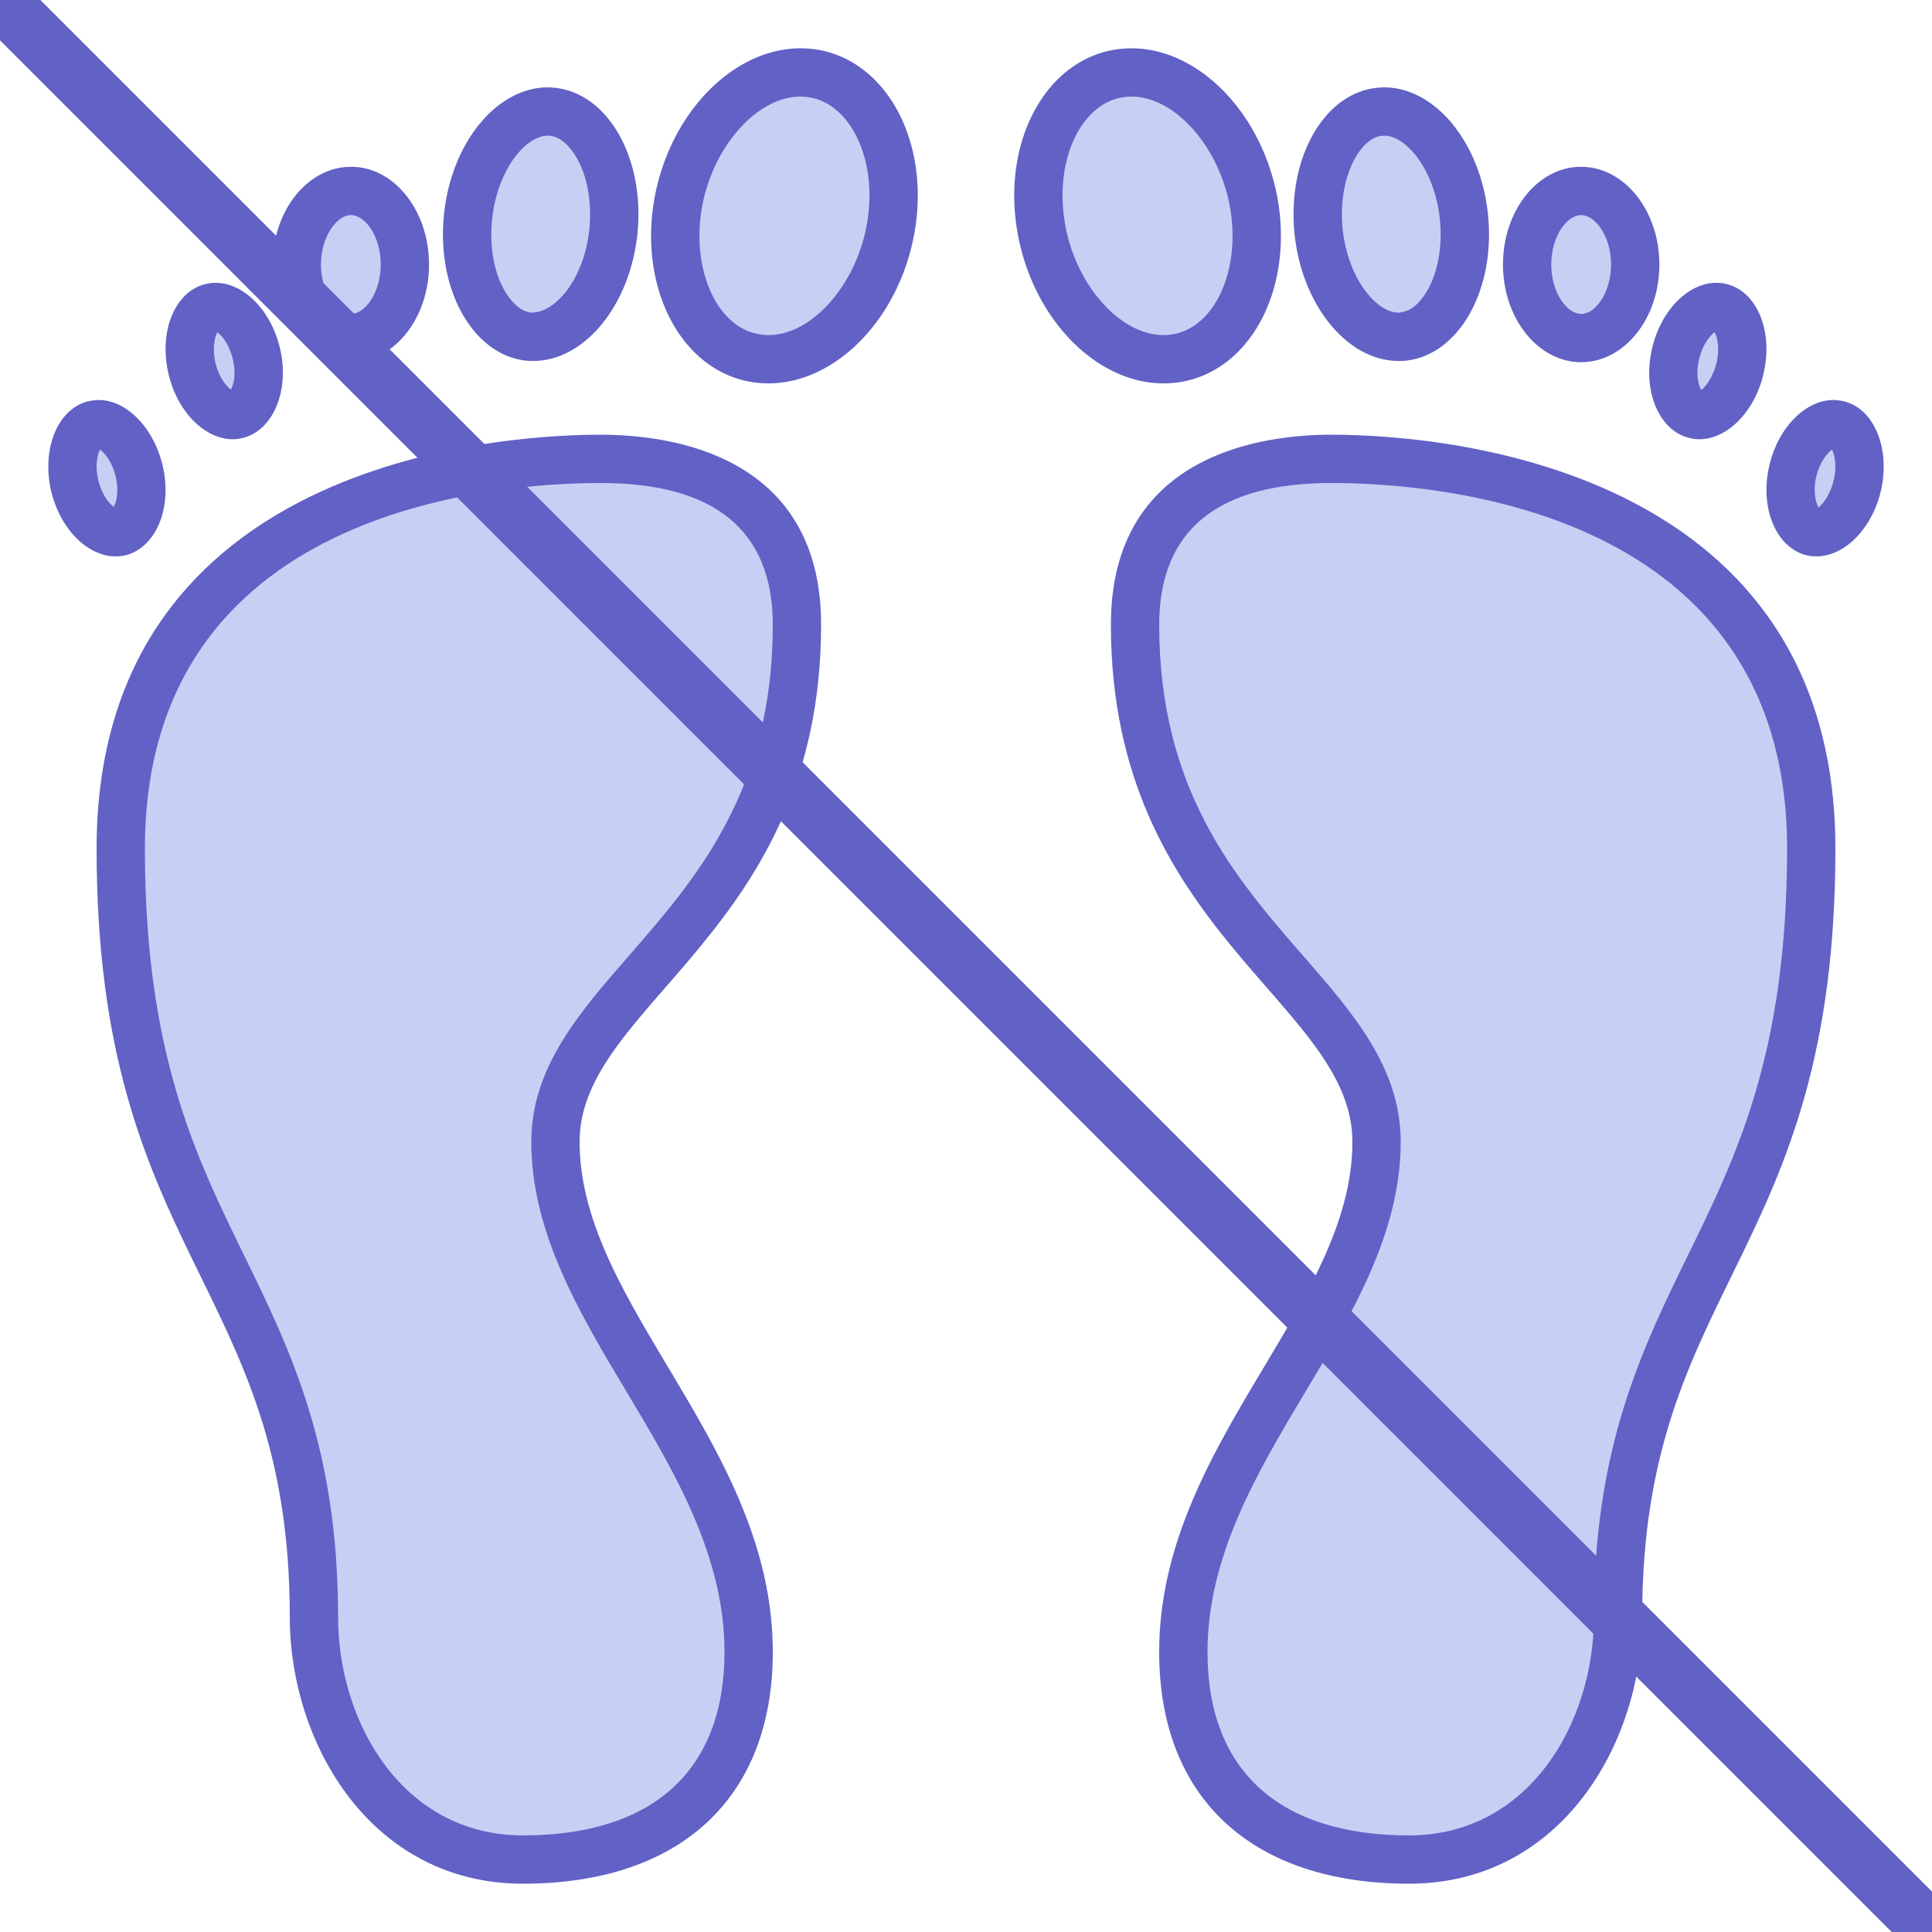 <svg xmlns="http://www.w3.org/2000/svg" width="96" height="96"><path fill="#C6D0F4" d="M11.569 20.625c-.741 0-1.734-.928-2.053-2.428-.197-.928-.065-1.828.328-2.418.197-.291.431-.459.703-.506h.028c.9 0 1.875.928 2.193 2.409.188.91.066 1.81-.328 2.4-.141.207-.375.469-.712.525l-.159.018z"/><path fill="#6161C6" d="M10.8 16.509c.234.169.628.647.788 1.425.15.703.009 1.2-.112 1.425-.234-.169-.628-.638-.788-1.406-.141-.703-.01-1.219.112-1.444m-.084-2.456c-.122 0-.253.009-.385.038-1.547.271-2.438 2.222-1.987 4.35.403 1.959 1.8 3.385 3.225 3.385.122 0 .253-.01.375-.038 1.538-.281 2.447-2.231 1.997-4.359-.413-1.951-1.8-3.376-3.225-3.376z"/><path fill="#C6D0F4" d="M5.737 26.447c-.74 0-1.734-.928-2.053-2.418-.187-.929-.065-1.839.338-2.429.197-.281.431-.459.694-.506h.028c.91 0 1.884.928 2.194 2.409.197.919.075 1.81-.319 2.41-.141.206-.375.459-.722.525l-.16.009z"/><path fill="#6161C6" d="M4.969 22.341c.244.168.628.637.797 1.416.15.703.009 1.209-.112 1.425-.244-.168-.628-.637-.788-1.406-.15-.704-.01-1.211.103-1.435m-.075-2.466c-.131 0-.253.019-.384.038-1.547.272-2.438 2.222-1.997 4.359.412 1.95 1.809 3.375 3.225 3.375.122 0 .253-.009.375-.028 1.547-.291 2.447-2.231 1.997-4.359-.413-1.95-1.791-3.385-3.216-3.385z"/><path fill="#C6D0F4" d="M17.438 16.8c-1.462 0-2.69-1.678-2.69-3.656 0-1.978 1.228-3.656 2.69-3.656 1.453 0 2.681 1.678 2.681 3.656 0 1.978-1.228 3.656-2.681 3.656z"/><path fill="#6161C6" d="M17.447 10.688c.694 0 1.472 1.05 1.472 2.456s-.788 2.456-1.481 2.456c-.703 0-1.491-1.05-1.491-2.457 0-.74.225-1.443.619-1.931.15-.197.469-.525.872-.525h.009m0-2.399h-.009c-2.147 0-3.891 2.175-3.891 4.856 0 2.682 1.734 4.856 3.891 4.856 2.138-.009 3.881-2.175 3.881-4.856 0-2.682-1.735-4.856-3.872-4.856z"/><path fill="#C6D0F4" d="M25.987 92.4c-6.75 0-10.387-6.216-10.387-12.057 0-8.146-2.212-12.666-4.556-17.456C8.56 57.825 6 52.575 6 42.169 6 24.197 24.253 22.8 29.85 22.8c3.637 0 9.75 1.069 9.75 8.241 0 8.691-4.125 13.425-7.444 17.241-2.447 2.803-4.556 5.231-4.556 8.456 0 4.172 2.212 7.875 4.547 11.794 2.484 4.144 5.053 8.447 5.053 13.557 0 6.552-4.088 10.311-11.213 10.311z"/><path fill="#6161C6" d="M29.85 24c5.672 0 8.55 2.372 8.55 7.041 0 8.241-3.797 12.6-7.153 16.453-2.494 2.86-4.847 5.569-4.847 9.244 0 4.5 2.4 8.522 4.725 12.403C33.525 73.153 36 77.307 36 82.088c0 5.878-3.553 9.112-10.013 9.112-5.962 0-9.188-5.597-9.188-10.856 0-8.419-2.381-13.284-4.678-17.981C9.703 57.412 7.2 52.303 7.2 42.169 7.2 25.313 24.534 24 29.85 24m0-2.4c-6.403 0-25.05 2.006-25.05 20.569 0 20.344 9.6 21.591 9.6 38.175 0 6.291 4.041 13.256 11.587 13.256 7.791 0 12.413-4.246 12.413-11.512 0-10.294-9.6-17.194-9.6-25.351 0-6.899 12-10.416 12-25.697 0-8.475-7.528-9.44-10.95-9.44z"/><path fill="#C6D0F4" d="M38.185 17.85c-.178 0-.356-.009-.535-.038-1.116-.15-2.09-.769-2.822-1.781-1.106-1.509-1.519-3.741-1.116-5.972.657-3.619 3.319-6.459 6.066-6.459.178 0 .356.009.534.038 1.106.15 2.081.769 2.822 1.781 1.097 1.509 1.519 3.75 1.116 5.972-.656 3.628-3.319 6.459-6.065 6.459z"/><path fill="#6161C6" d="M39.778 4.8c.122 0 .244.01.375.028.975.131 1.631.778 2.006 1.294.919 1.256 1.256 3.141.91 5.053-.553 3.019-2.738 5.475-4.884 5.475-.122 0-.253-.009-.375-.028-.984-.131-1.641-.778-2.016-1.294-.91-1.256-1.247-3.141-.91-5.053.554-3.019 2.747-5.475 4.894-5.475m0-2.4c-3.319 0-6.479 3.178-7.256 7.444-.816 4.565 1.397 8.672 4.959 9.159.234.028.469.047.703.047 3.318 0 6.469-3.168 7.247-7.443.825-4.566-1.397-8.672-4.959-9.16a5.642 5.642 0 0 0-.694-.047z"/><path fill="#C6D0F4" d="M26.297 16.725c-.853-.075-1.472-.628-1.837-1.069-.947-1.144-1.397-2.962-1.209-4.847.291-2.906 2.072-5.269 3.975-5.269 1.059.094 1.678.638 2.043 1.078.947 1.144 1.397 2.962 1.209 4.856-.291 2.897-2.072 5.259-3.965 5.259l-.216-.008z"/><path fill="#6161C6" d="M27.225 6.741l.103.009c.347.028.694.244 1.013.638.74.891 1.097 2.409.947 3.965-.244 2.466-1.66 4.181-2.869 4.181h-.01c-.356-.028-.703-.253-1.021-.637-.741-.891-1.097-2.41-.938-3.966.244-2.465 1.659-4.19 2.775-4.19m0-2.4c-2.541 0-4.81 2.756-5.166 6.347-.375 3.75 1.472 6.984 4.125 7.237.103.01.215.01.318.01 2.531 0 4.81-2.747 5.175-6.347.366-3.741-1.472-6.975-4.134-7.228a3.39 3.39 0 0 0-.318-.019z"/><path fill="#C6D0F4" d="M84.271 20.606c-.337-.057-.571-.319-.712-.525-.394-.59-.516-1.49-.319-2.4.31-1.5 1.304-2.428 2.035-2.428.449.066.684.234.881.525.394.59.516 1.49.328 2.418-.318 1.5-1.313 2.428-2.053 2.428a1.798 1.798 0 0 1-.16-.018z"/><path fill="#6161C6" d="M85.2 16.509c.122.225.253.731.112 1.444-.178.815-.609 1.294-.769 1.435-.132-.207-.291-.722-.132-1.463.161-.778.555-1.247.789-1.416m.084-2.456c-1.425 0-2.813 1.425-3.216 3.375-.459 2.128.45 4.078 1.988 4.359.131.028.253.038.384.038 1.416 0 2.813-1.425 3.216-3.385.45-2.128-.44-4.078-1.987-4.35a1.928 1.928 0 0 0-.385-.037z"/><path fill="#C6D0F4" d="M90.104 26.438c-.348-.065-.582-.319-.723-.525-.394-.6-.516-1.491-.318-2.4.318-1.5 1.303-2.428 2.044-2.428.45.065.685.234.872.525.402.581.524 1.491.337 2.419-.318 1.5-1.313 2.428-2.053 2.428 0-.01-.113-.01-.159-.019z"/><path fill="#6161C6" d="M91.031 22.341c.112.225.253.731.104 1.434-.169.825-.601 1.303-.77 1.444-.121-.206-.29-.731-.131-1.472.169-.769.563-1.238.797-1.406m.075-2.466c-1.425 0-2.813 1.435-3.216 3.384-.45 2.128.45 4.069 1.997 4.359.122.019.253.028.375.028 1.415 0 2.813-1.425 3.225-3.375.44-2.138-.45-4.087-1.997-4.359-.131-.018-.253-.037-.384-.037z"/><path fill="#C6D0F4" d="M78.563 16.8c-1.453 0-2.682-1.678-2.682-3.656 0-1.978 1.229-3.656 2.672-3.656 1.473 0 2.7 1.678 2.7 3.656 0 1.978-1.228 3.656-2.69 3.656z"/><path fill="#6161C6" d="M78.563 10.688c.703 0 1.49 1.05 1.49 2.456s-.787 2.457-1.48 2.457c-.703 0-1.491-1.05-1.491-2.457s.777-2.456 1.481-2.456m0-2.4h-.01c-2.137 0-3.871 2.175-3.871 4.856 0 2.682 1.743 4.847 3.881 4.856 2.156-.009 3.891-2.175 3.891-4.856-.001-2.682-1.745-4.856-3.891-4.856z"/><path fill="#C6D0F4" d="M70.013 92.4c-7.125 0-11.213-3.76-11.213-10.313 0-5.109 2.569-9.413 5.054-13.557 2.334-3.919 4.547-7.622 4.547-11.794 0-3.225-2.109-5.653-4.557-8.456-3.31-3.806-7.443-8.55-7.443-17.241 0-7.172 6.112-8.241 9.75-8.241C71.747 22.8 90 24.197 90 42.169c0 10.406-2.56 15.656-5.044 20.719-2.344 4.79-4.556 9.31-4.556 17.456 0 5.841-3.637 12.056-10.387 12.056z"/><path fill="#6161C6" d="M66.15 24c5.316 0 22.65 1.313 22.65 18.169 0 10.134-2.503 15.253-4.922 20.193-2.297 4.698-4.678 9.563-4.678 17.982 0 5.26-3.226 10.856-9.188 10.856C63.553 91.2 60 87.966 60 82.088c0-4.781 2.475-8.935 4.875-12.947C67.2 65.26 69.6 61.237 69.6 56.737c0-3.675-2.353-6.384-4.847-9.244C61.397 43.64 57.6 39.281 57.6 31.04c0-4.668 2.879-7.04 8.55-7.04m0-2.4c-3.422 0-10.95.965-10.95 9.44 0 15.281 12 18.788 12 25.697 0 8.156-9.601 15.057-9.601 25.351 0 7.266 4.622 11.512 12.413 11.512 7.547 0 11.587-6.965 11.587-13.256 0-16.584 9.601-17.831 9.601-38.175C91.2 23.606 72.553 21.6 66.15 21.6z"/><path fill="#C6D0F4" d="M57.815 17.85c-2.747 0-5.399-2.832-6.065-6.459-.403-2.222.019-4.462 1.115-5.972.741-1.013 1.716-1.631 2.822-1.781a3.32 3.32 0 0 1 .535-.038c2.747 0 5.409 2.84 6.065 6.459.403 2.231-.009 4.462-1.115 5.972-.731 1.013-1.706 1.631-2.822 1.781a3.312 3.312 0 0 1-.535.038z"/><path fill="#6161C6" d="M56.222 4.8c2.147 0 4.341 2.457 4.894 5.475.338 1.913 0 3.797-.909 5.053-.375.516-1.031 1.163-2.016 1.294a2.581 2.581 0 0 1-.375.028c-2.146 0-4.341-2.456-4.884-5.465-.348-1.913-.01-3.807.899-5.063.385-.516 1.031-1.163 2.016-1.294a2.63 2.63 0 0 1 .375-.028m0-2.4c-.234 0-.459.019-.693.047-3.563.488-5.784 4.594-4.96 9.16.778 4.275 3.929 7.443 7.247 7.443.234 0 .469-.019.703-.047 3.563-.487 5.775-4.584 4.96-9.159C62.69 5.578 59.541 2.4 56.222 2.4z"/><path fill="#C6D0F4" d="M69.497 16.734c-1.903 0-3.685-2.362-3.976-5.269-.188-1.885.263-3.703 1.219-4.847.366-.44.976-.984 1.828-1.069h.01c2.109 0 3.881 2.363 4.172 5.26.188 1.884-.263 3.703-1.209 4.847-.366.44-.976.994-1.838 1.069l-.206.009z"/><path fill="#6161C6" d="M68.775 6.741c1.115 0 2.531 1.725 2.774 4.19.159 1.547-.206 3.075-.938 3.957-.318.394-.665.609-1.115.646-1.116 0-2.531-1.715-2.784-4.181-.15-1.556.215-3.075.946-3.975.319-.384.666-.6 1.013-.628l.104-.009m0-2.4a3.78 3.78 0 0 0-.328.019c-2.653.253-4.491 3.487-4.125 7.228.365 3.6 2.644 6.347 5.165 6.347.112 0 .216 0 .328-.01 2.653-.253 4.5-3.487 4.125-7.237-.356-3.591-2.625-6.347-5.165-6.347zM96 97.417c-.362 0-.726-.138-1.002-.415l-96-96a1.419 1.419 0 0 1 2.005-2.005l96 96A1.416 1.416 0 0 1 96 97.417z"/></svg>